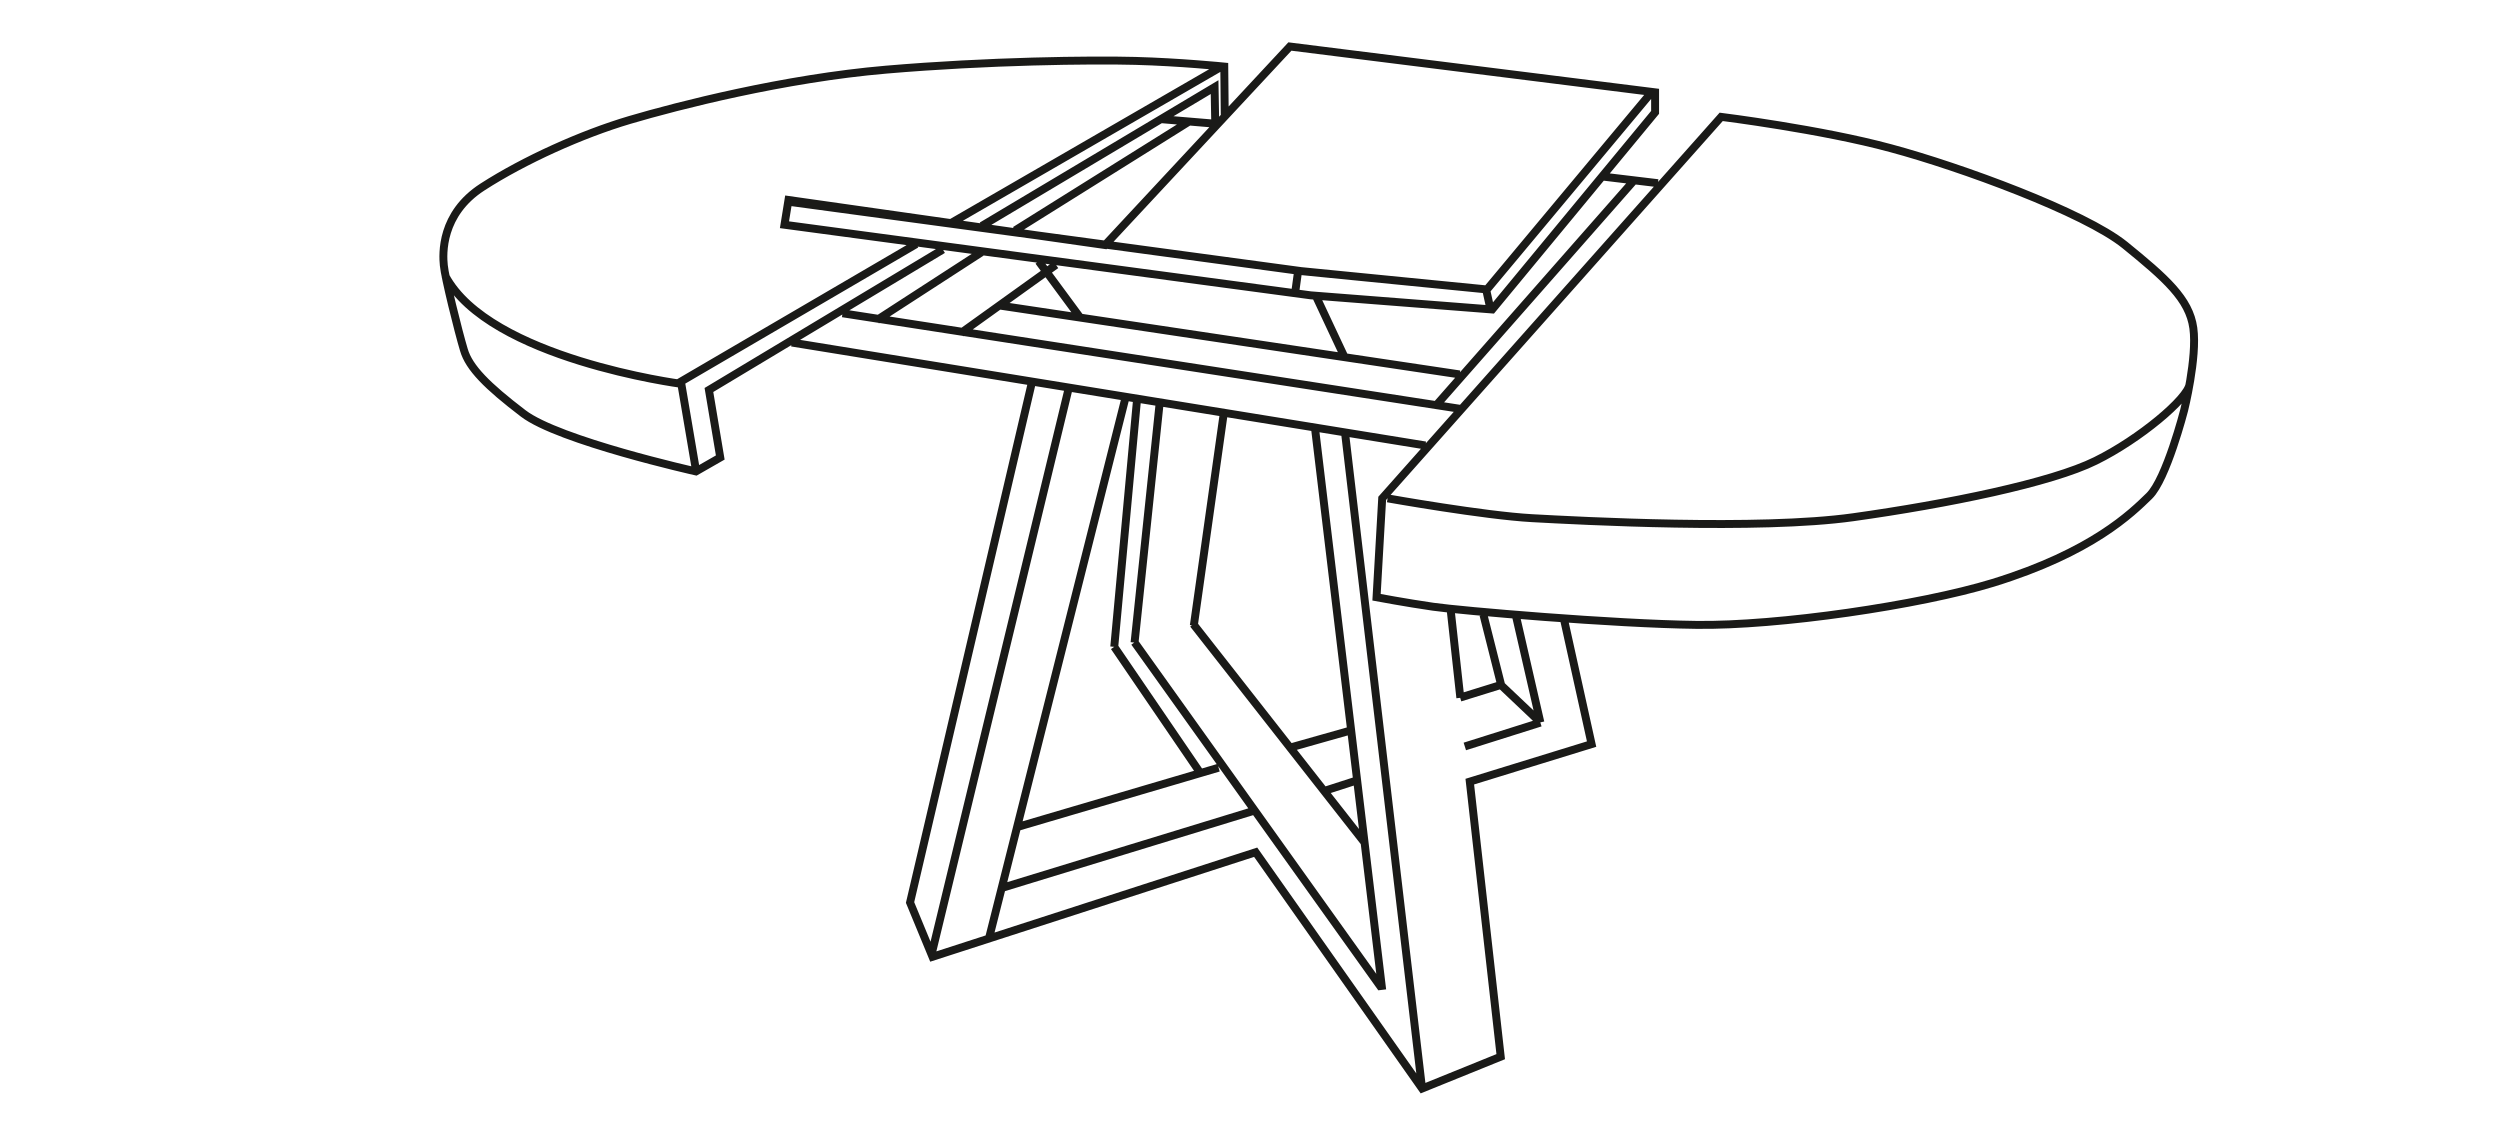 <?xml version="1.0" encoding="UTF-8"?>
<svg xmlns="http://www.w3.org/2000/svg" xmlns:xlink="http://www.w3.org/1999/xlink" version="1.1" id="Ebene_1" x="0px" y="0px" viewBox="0 0 105.9 48.1" style="enable-background:new 0 0 105.9 48.1;" xml:space="preserve">
<style type="text/css">
	
		.st0{clip-path:url(#SVGID_00000124858952278144351740000017372538280077984132_);fill:none;stroke:#000000;stroke-width:0.25;stroke-linecap:round;stroke-linejoin:round;stroke-miterlimit:10;}
	.st1{fill:none;stroke:#1A1A18;stroke-width:0.332;stroke-miterlimit:10;}
	.st2{fill:none;stroke:#1A1A18;stroke-width:0.336;stroke-miterlimit:10;}
</style>
<g>
	<g>
		<g>
			<defs>
				<rect id="SVGID_1_" y="-67.1" width="105.9" height="48.1"></rect>
			</defs>
			<clipPath id="SVGID_00000163764529423201325390000004031442042642612665_">
				<use xlink:href="#SVGID_1_" style="overflow:visible;"></use>
			</clipPath>
			
				<path style="clip-path:url(#SVGID_00000163764529423201325390000004031442042642612665_);fill:none;stroke:#000000;stroke-width:0.25;stroke-linecap:round;stroke-linejoin:round;stroke-miterlimit:10;" d="     M44.5-49.6v-0.8l16.9-13.1 M46.6-67L29.7-53.9v0.8l29.6,6.9l16.9-13 M76.2-60v0.8 M46.6-67l29.6,6.9L59.3-47v0.8 M29.7-53.9     L59.3-47 M60.6-47.1l4,0.9 M46.1-46.2l14.1,3.4 M58.4-41.4l9.8-7.6 M44.2-44.7l5-3.9 M40.3-45.6l5-3.8 M64.3-50l6.9,1.6      M30.1-45.6l29.2,6.8 M32.5-47.4l28.9,6.7 M31.6-46.7L60.5-40 M65.8-51.1l6.9,1.6 M66.7-51.8l6.9,1.6 M59.3-39.1v0.7l29.7,7      M105.8-45.2l-29.6-6.9l-16.9,13L89-32.2 M37.5-51.3l-7.7,5.9v-0.7l6.9-5.4 M64.6-25.6v-11.6 M60.3-22.2v-16 M41.3-42.9v16.2     l19.1,4.5l4.3-3.4 M72-26v0.2 M63.6-19.5v0.4 M34-26.4v0.3l29.6,7l8.4-6.6 M41.3-32.1L34-26.4l29.6,6.9L72-26l-7.4-1.7 M89-31.4     l16.8-13.2 M0.1-52.3l29.6,6.9 M105.8-45.2v0.7 M89-32.2v0.8 M0.1-53v0.7 M89-32.2l16.8-13.1 M38.8-61L17-66L0.1-53l29.6,6.9"></path>
		</g>
	</g>
</g>
<path class="st1" d="M145.92-36.75c0,0,0.11,3.5,0.99,5.02c0.88,1.52,3.31,3.4,5.97,4.33c2.65,0.93,7.93,2.19,10.39,2.45  c2.45,0.27,9.55,0.8,13.35,0.27c3.8-0.53,8.79-1.06,11.73-2.25c2.94-1.19,5.86-2.78,6.52-3.69c0.66-0.91,1.28-2.32,1.44-3.58  c0.15-1.26,0.33-2.48,0.33-2.48 M196.64-36.75c0,4.55-11.35,8.24-25.36,8.24c-14.01,0-25.36-3.69-25.36-8.24s11.35-8.24,25.36-8.24  C185.28-44.99,196.64-41.3,196.64-36.75z M162.24-25.07l-0.2-4.11l14.52-15.65 M180.77-18.67l1.9,1.61 M170.78-12.7l-0.02,1.66   M160.08-8.9l-0.46,2.08 M161.54-25.21l-4.38,19.25 M168.04-14.34l-4.46-5.21l0.62-5.35 M160.08-8.9l10.72-3.89 M174.93-12.62  l1.13-0.44 M173.76-13.83l2.1-0.75 M172.04-15.62l3.49-1.19 M167.84-24.55l-0.6,3.91l9.13,9.52 M180.21-18.43l0.55-0.24l-1.22-5.24   M180.9-25.17l1.77,8.11l-2.17,0.73 M180.7-14.76l-1.3-10.28 M175.88-24.64l3.09,23.11 M165.23-24.75l-0.6,4.84L177.14-5.7  l-2.63-18.85 M163.84-24.88l-3.12,13.21l8.44-2.96 M182.78-25.52l1.94,9.3l-4.02,1.46L182.2-3l-3.23,1.48l-8.22-9.52  c0,0-13.55,5.15-13.59,5.08c-0.04-0.07-1.3-2.21-1.3-2.21l3.84-17.35"></path>
<path class="st2" d="M62.94,12.21l0.21,0.95 M55.77,12.6l1.21,2.58 M44,11.07l1.77,2.4 M61.83,15.86l-19.5-2.92 M69.22,7.64  l-8.34,9.48 M40.7,14.11l4.03-2.89 M41.57,10.69l-4.43,2.87 M50.32,5.18l-7.32,4.58 M70.23,7.76l-2.33-0.28 M39.46,40.43l5.8-23.94   M42.45,37.61l10.68-3.27 M51.62,32.52l-8.45,2.49 M63.53,28.97l1.72,1.63 M64.22,26.11l1.03,4.49 M62.05,31.62l3.2-1.01   M61.85,29.55l1.74-0.54 M62.84,26.05l0.75,2.97 M61.45,25.84l0.41,3.72 M56.14,33.49l1.27-0.41 M54.68,31.66l2.51-0.71   M60.24,46.12l-3.27-27.83 M55.69,18.03l2.86,23.9 M58.52,41.85L48.06,27.21 M57.81,35.7l-7.26-9.26 M51.84,17.5l-1.27,9   M49.11,17.2l-1.05,10.02 M50.87,32.78L47.2,27.4 M48.16,16.98L47.2,27.4 M41.89,39.76l5.78-22.89 M43.69,16.29l-5.14,21.94  l0.95,2.3l13.69-4.43l7.05,10.01l3.33-1.35l-1.31-11.65l5.16-1.59l-1.18-5.33 M54.98,11.54l-0.13,0.95 M40.3,9.44l11.45-6.62   M28.73,16.23l10.08-5.89 M29.49,19.97l-0.63-3.71c0,0-8.13-1.06-10-4.58 M49.21,5.05l2.26,0.19 M41.59,9.57l9.86-5.88l0.03,1.69   M39.94,10.57l-9.91,5.95l0.48,2.86l-1.03,0.59c0,0-5.81-1.3-7.32-2.46c-1.52-1.16-2.29-1.93-2.51-2.69  c-0.23-0.76-0.81-3.09-0.85-3.58c-0.05-0.48-0.13-2.18,1.64-3.32c1.77-1.14,4.21-2.24,6.24-2.84c2.03-0.6,6.54-1.76,10.86-2.13  c4.32-0.37,8.69-0.42,10.56-0.37c1.87,0.05,3.76,0.24,3.76,0.24l0.02,2.04 M33.51,8.56l21.58,2.92 M55.08,11.48l7.9,0.78 M70,3.86  l-7.06,8.46 M63.21,13.11l-7.69-0.6L33.23,9.52l0.17-1.05l13.41,1.91l7.83-8.41l15.47,1.94v0.85L63.21,13.11z M35.69,13.27  l26.24,4.06 M33.54,14.51l26.84,4.36 M58.78,21.11c0,0,4.1,0.73,6.12,0.84c2.02,0.11,9.61,0.52,13.6-0.04  c4-0.56,8.4-1.46,10.27-2.39c1.87-0.92,3.91-2.64,3.98-3.25 M58.31,25.3l0.24-4.19L72.91,4.95c0,0,4.25,0.53,7.19,1.33  c2.94,0.79,8.19,2.71,9.91,4.1c1.72,1.4,2.73,2.28,2.9,3.52c0.17,1.25-0.39,3.48-0.39,3.48s-0.75,2.92-1.48,3.63  c-0.73,0.71-2.4,2.38-6.62,3.68c-3.1,0.95-9.11,1.83-12.57,1.78c-3.46-0.04-9.99-0.6-11.15-0.77C59.53,25.53,58.31,25.3,58.31,25.3z  "></path>
</svg>
